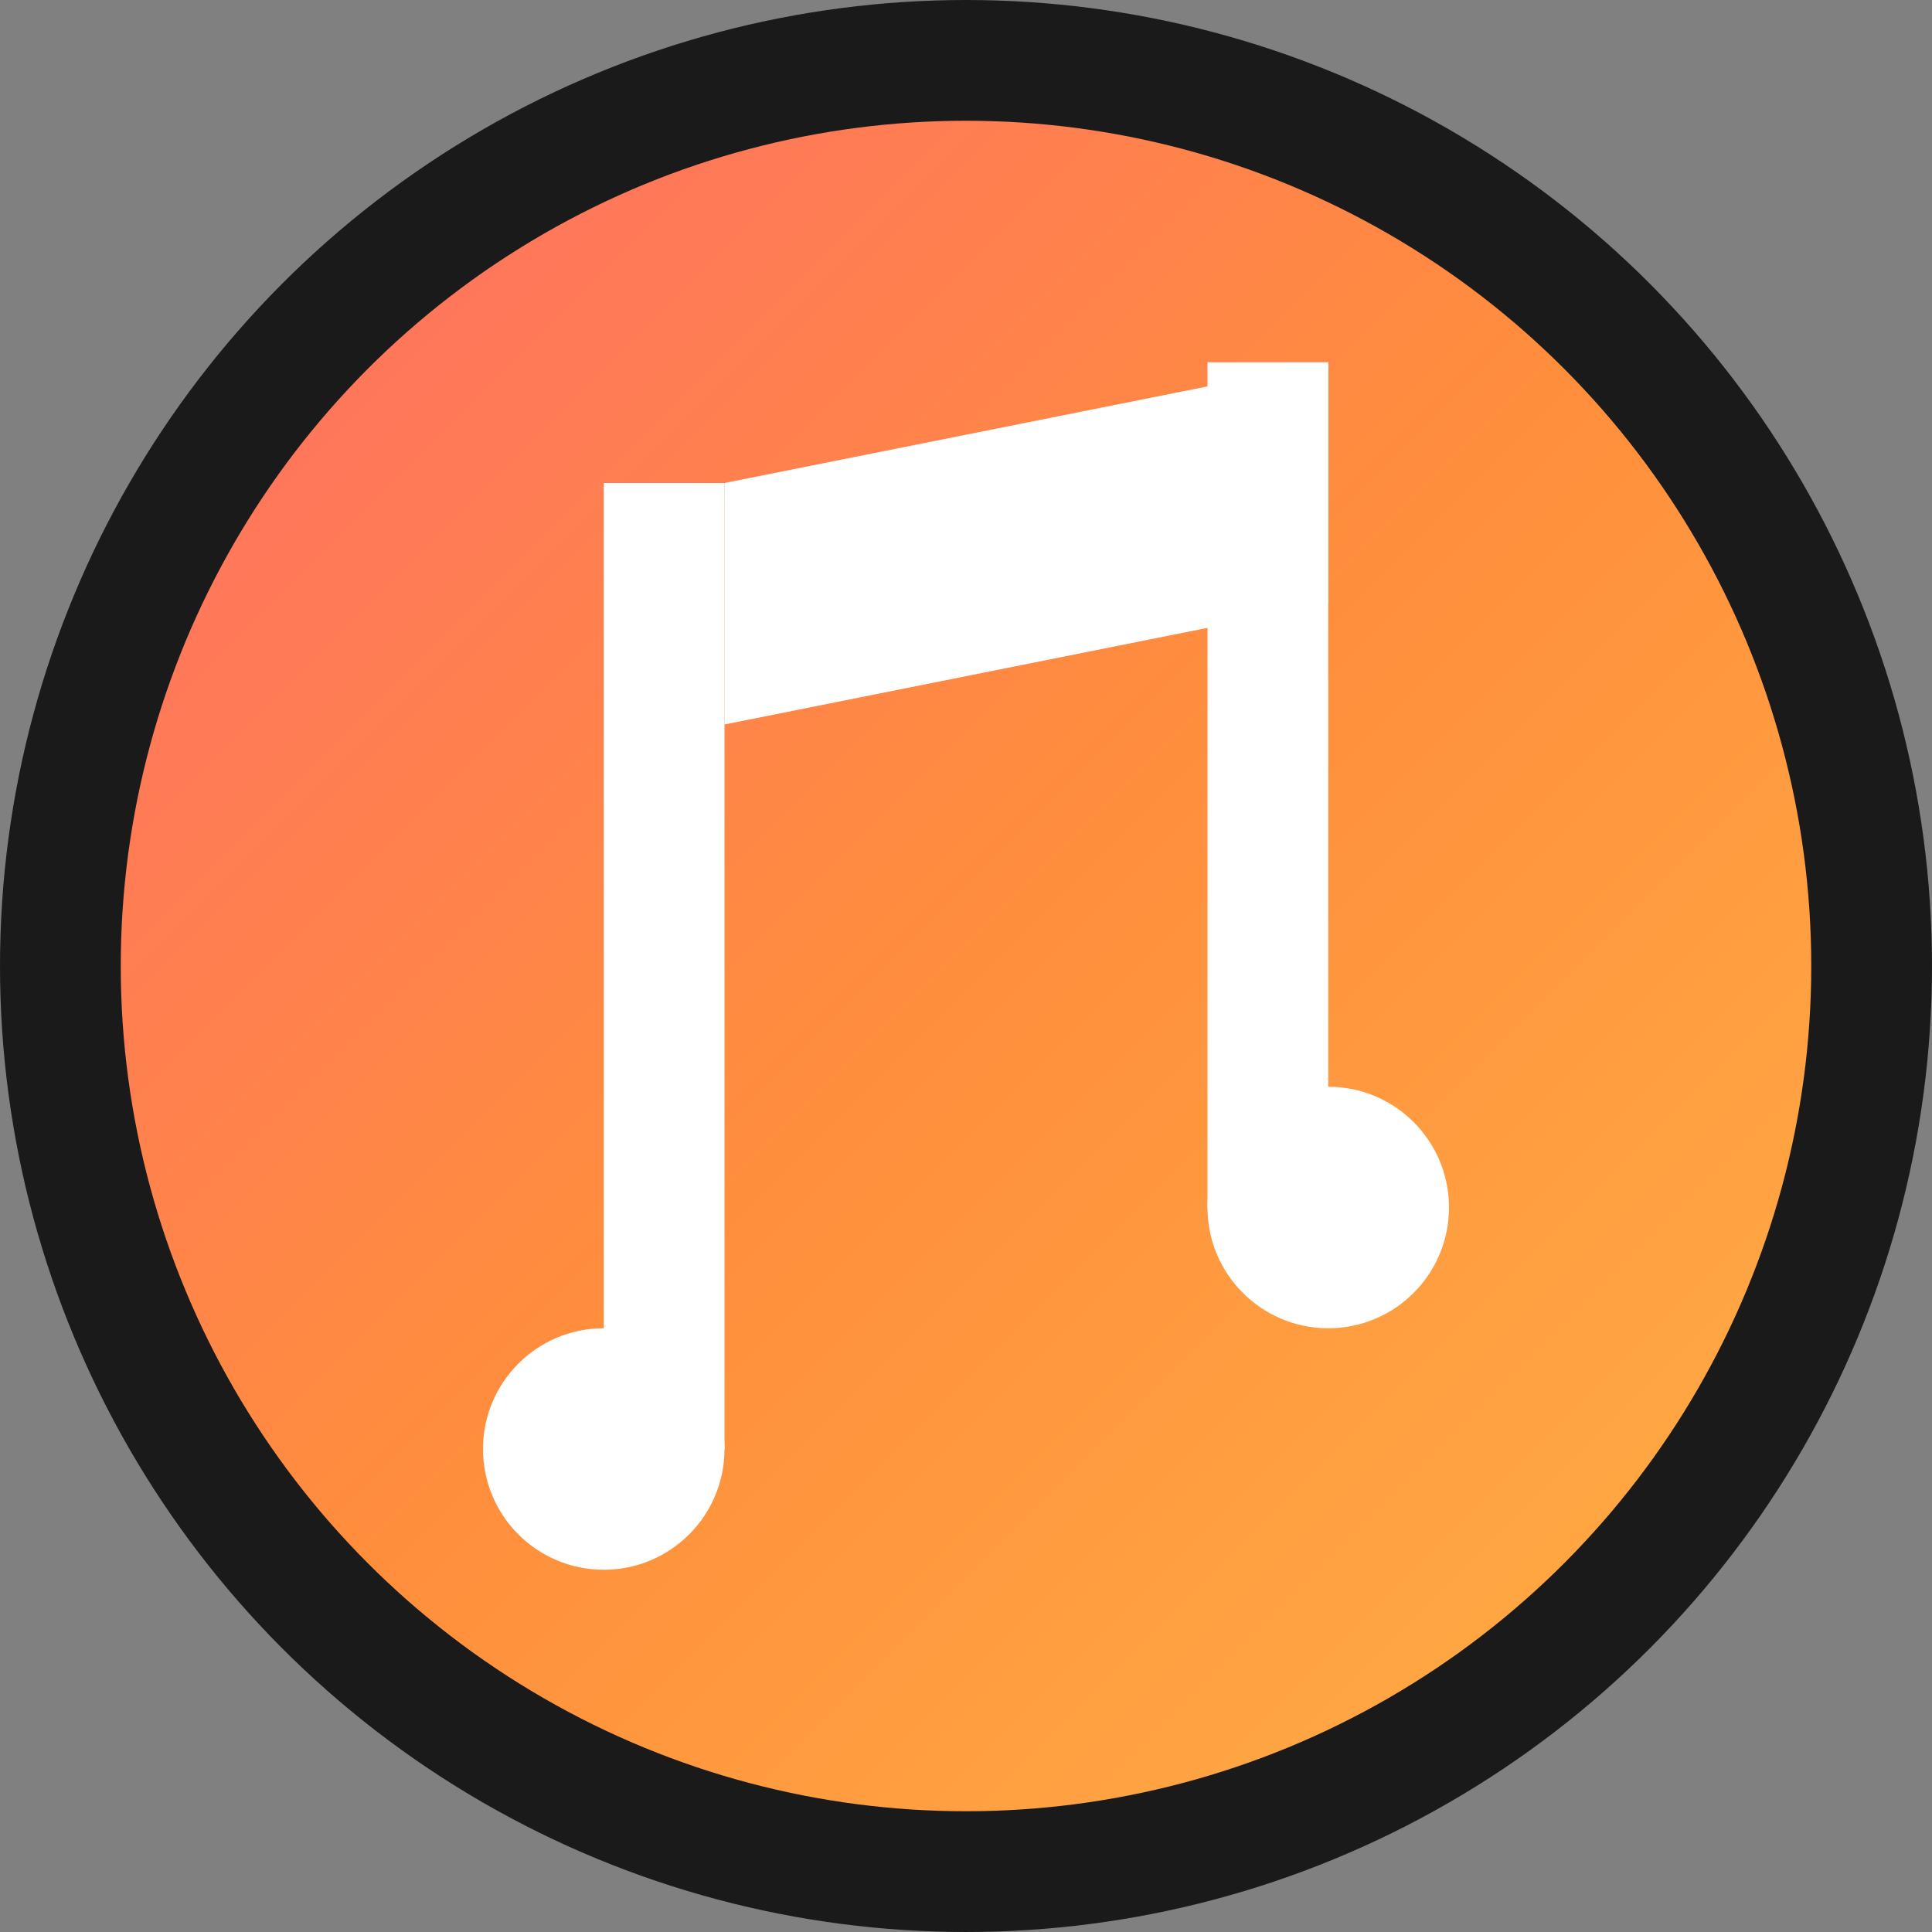 <svg width="32" height="32" viewBox="0 0 32 32" fill="none" xmlns="http://www.w3.org/2000/svg">
  <rect x="0" y="0" width="32" height="32" fill="#808080" stroke="none"/>
  <defs>
    <linearGradient id="sunsetGradient" x1="0%" y1="0%" x2="100%" y2="100%">
      <stop offset="0%" style="stop-color:#FF6B6B;stop-opacity:1" />
      <stop offset="50%" style="stop-color:#FF8E3C;stop-opacity:1" />
      <stop offset="100%" style="stop-color:#FFB347;stop-opacity:1" />
    </linearGradient>
  </defs>
  
  <!-- Music note with sunset gradient -->
  <circle cx="16" cy="16" r="15" fill="url(#sunsetGradient)" stroke="#1a1a1a" stroke-width="2"/>
  
  <!-- Musical note -->
  <path d="M12 24C12 22.895 11.105 22 10 22C8.895 22 8 22.895 8 24C8 25.105 8.895 26 10 26C11.105 26 12 25.105 12 24Z" fill="white"/>
  <path d="M24 20C24 18.895 23.105 18 22 18C20.895 18 20 18.895 20 20C20 21.105 20.895 22 22 22C23.105 22 24 21.105 24 20Z" fill="white"/>
  <rect x="10" y="8" width="2" height="16" fill="white"/>
  <rect x="20" y="6" width="2" height="14" fill="white"/>
  <path d="M12 8L22 6V10L12 12V8Z" fill="white"/>
</svg>